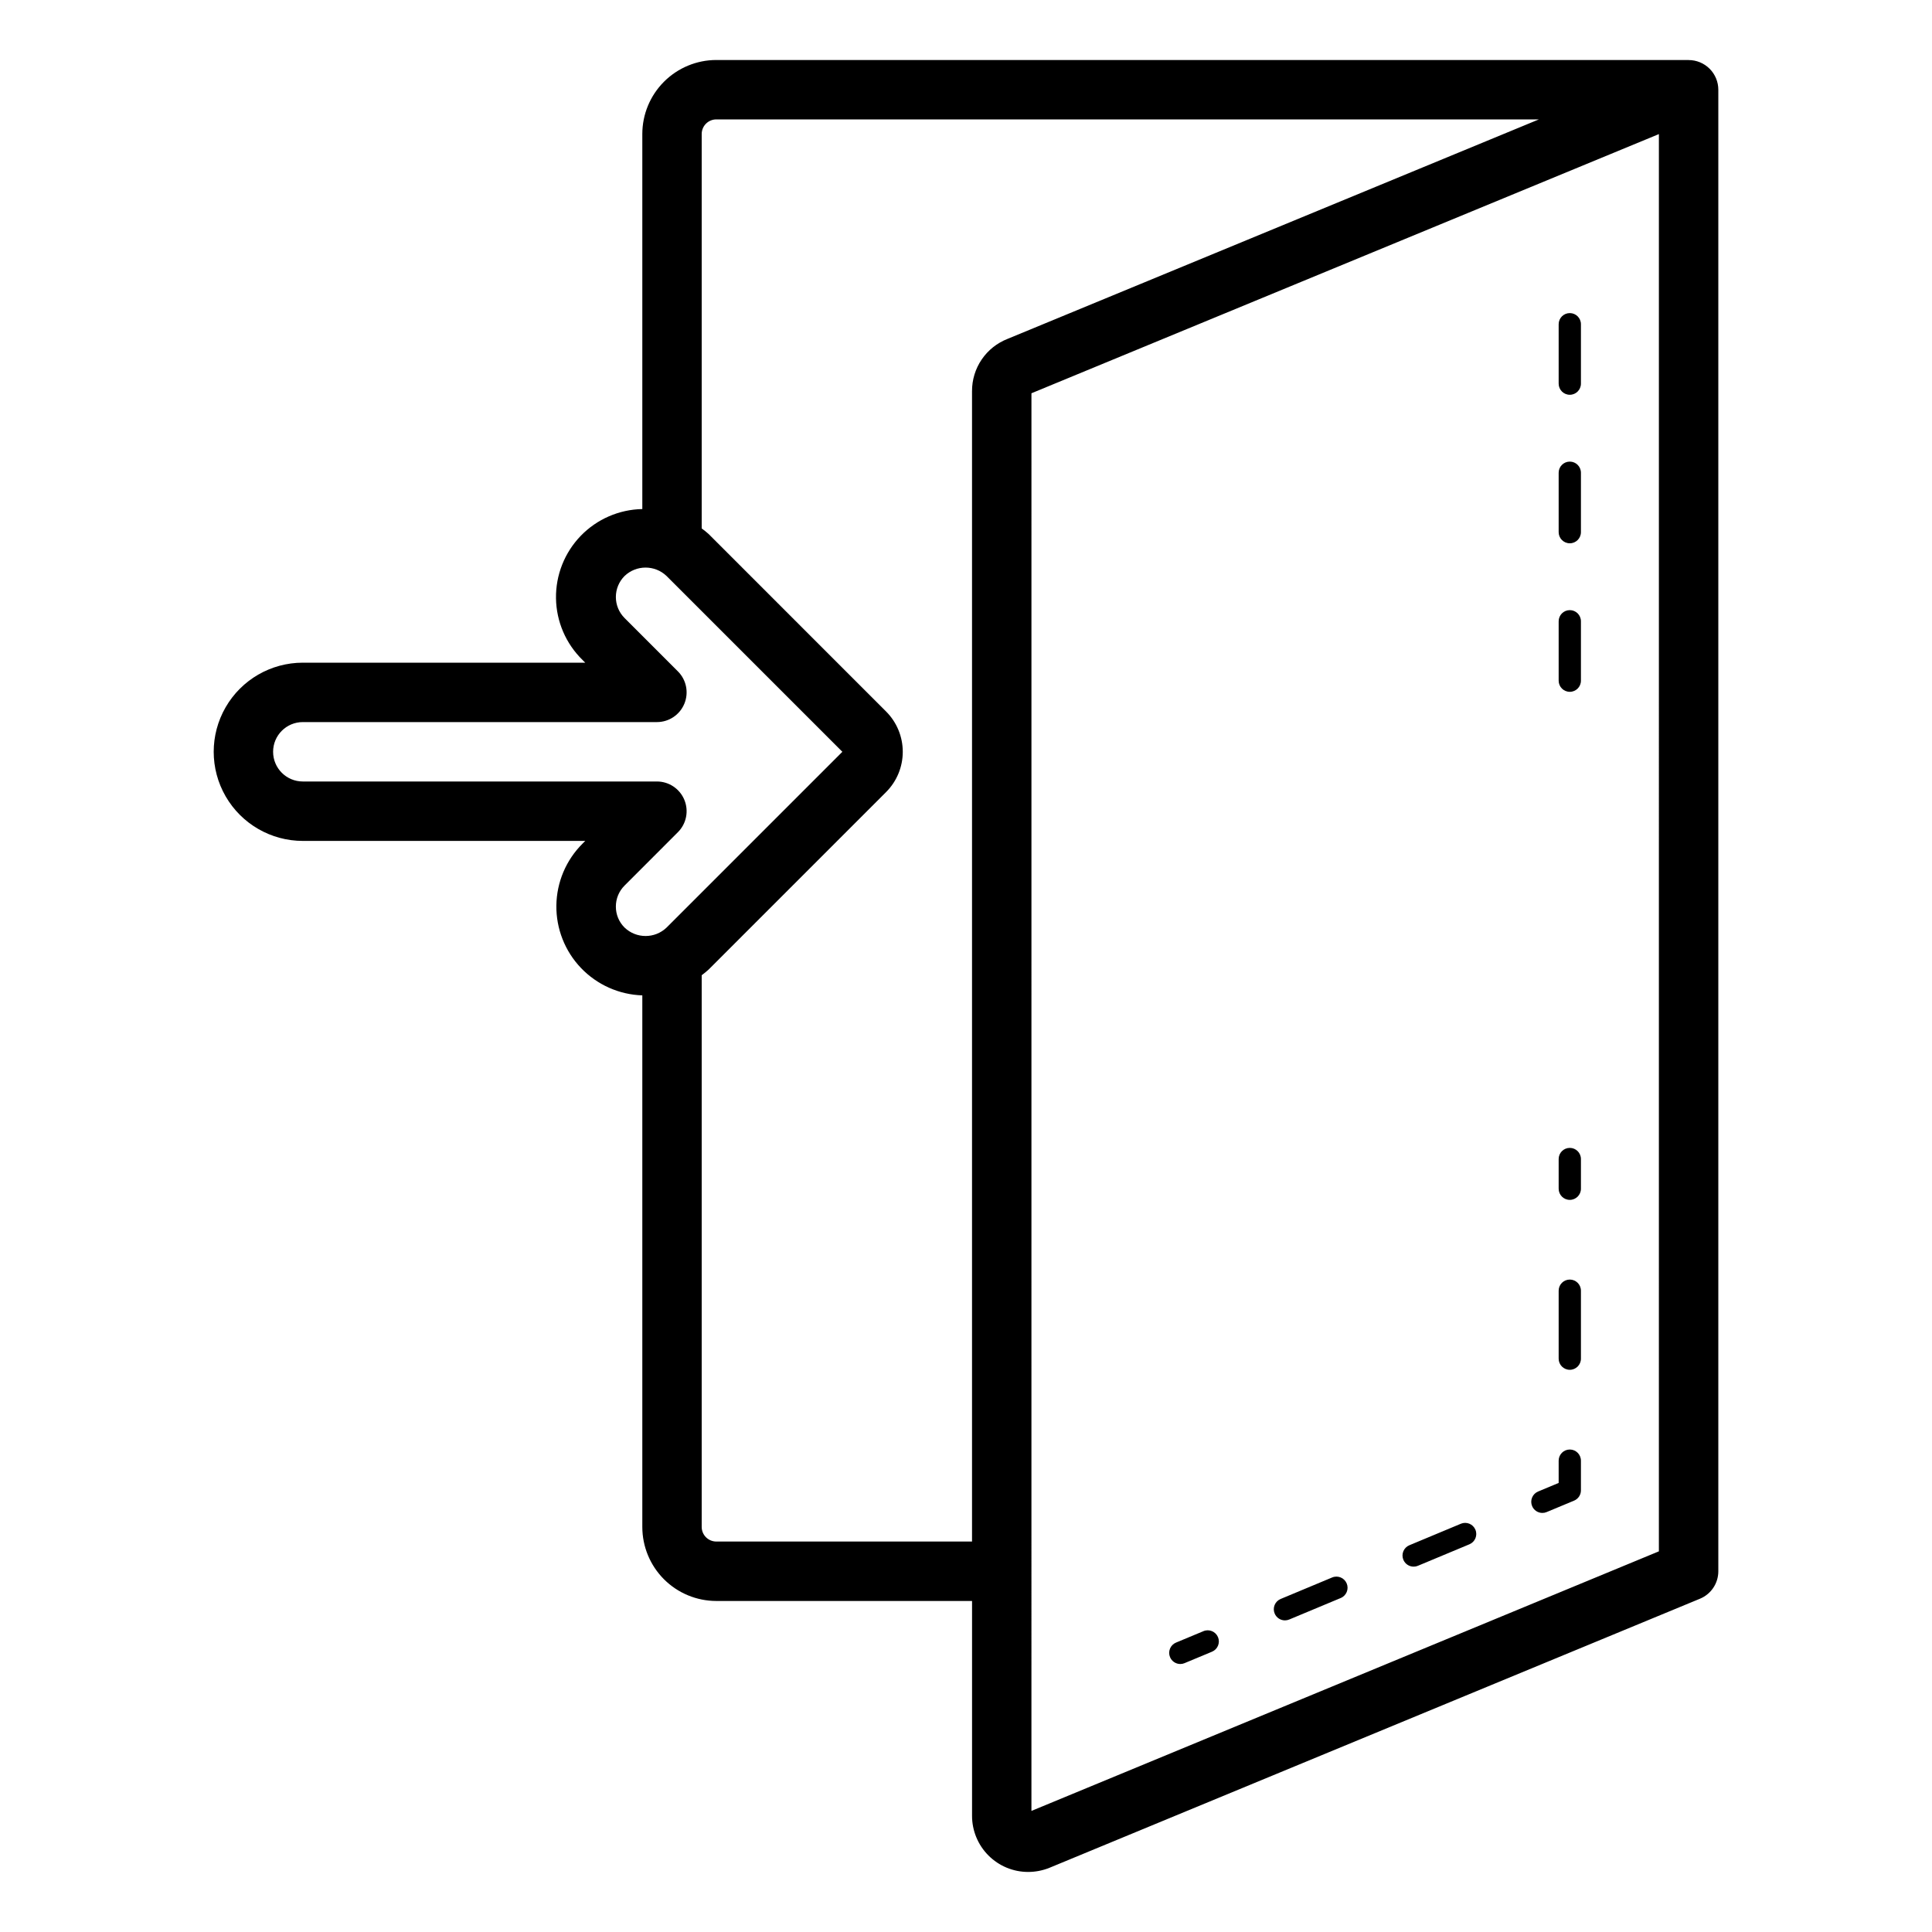<?xml version="1.0" encoding="UTF-8"?>
<!-- Uploaded to: ICON Repo, www.svgrepo.com, Generator: ICON Repo Mixer Tools -->
<svg fill="#000000" width="800px" height="800px" version="1.1" viewBox="144 144 512 512" xmlns="http://www.w3.org/2000/svg">
 <path d="m591.5 159.9h-257.67c-5.199 0.004-10.184 2.074-13.859 5.75-3.68 3.676-5.746 8.66-5.75 13.859v99.395c-6.168 0.117-12.039 2.672-16.324 7.106-4.285 4.434-6.641 10.387-6.551 16.555 0.094 6.164 2.625 12.043 7.047 16.348l0.699 0.703h-74.84c-8.438 0-16.234 4.5-20.453 11.809-4.219 7.309-4.219 16.309 0 23.617 4.219 7.305 12.016 11.809 20.453 11.809h74.848l-0.707 0.707c-4.375 4.344-6.867 10.23-6.949 16.395-0.078 6.16 2.262 12.109 6.519 16.566 4.258 4.457 10.098 7.066 16.258 7.266v140.88c0.004 5.199 2.07 10.184 5.746 13.863 3.68 3.676 8.664 5.742 13.863 5.746h67.773v56.926c-0.004 3.945 1.562 7.731 4.348 10.52 2.785 2.793 6.566 4.363 10.512 4.363 1.922 0 3.828-0.367 5.613-1.082l172.43-71.324c2.945-1.219 4.867-4.086 4.867-7.273v-392.62c0-2.086-0.828-4.09-2.305-5.566-1.477-1.477-3.481-2.305-5.566-2.305zm-284.29 224.35c-0.004-2.09 0.824-4.09 2.305-5.566l14.137-14.145c2.254-2.25 2.926-5.637 1.707-8.578s-4.086-4.859-7.269-4.859h-93.844c-4.348 0-7.871-3.523-7.871-7.871s3.523-7.871 7.871-7.871h93.844c3.184 0 6.051-1.918 7.269-4.859s0.547-6.328-1.707-8.578l-14.137-14.141c-1.477-1.477-2.305-3.481-2.305-5.57 0-2.086 0.828-4.09 2.305-5.566 3.113-2.977 8.02-2.977 11.133 0l46.586 46.586-46.586 46.586c-3.113 2.981-8.02 2.977-11.133-0.004-1.484-1.469-2.312-3.473-2.305-5.562zm103.82-150.45c-2.789 1.086-5.184 2.988-6.867 5.461-1.684 2.473-2.578 5.398-2.566 8.391v304.87h-67.773c-2.133-0.004-3.863-1.734-3.867-3.867v-146.21c0.633-0.469 1.242-0.969 1.824-1.496l47.047-47.047c2.828-2.832 4.414-6.668 4.414-10.672 0-4-1.586-7.84-4.414-10.672l-47.047-47.051c-0.582-0.523-1.191-1.012-1.824-1.469v-104.53c0.004-2.133 1.734-3.863 3.867-3.867h218zm172.59 321.32-166.28 68.789 0.004-375.69 166.28-68.684zm-26.559-96.094v-7.871c0-1.633 1.32-2.953 2.953-2.953 1.629 0 2.949 1.32 2.949 2.953v7.871c0 1.629-1.32 2.953-2.949 2.953-1.633 0-2.953-1.324-2.953-2.953zm0 45.035v-18.016c0-1.629 1.32-2.949 2.953-2.949 1.629 0 2.949 1.32 2.949 2.949v18.012c0 1.633-1.32 2.953-2.949 2.953-1.633 0-2.953-1.32-2.953-2.953zm-7.035 39.066c-0.305-0.723-0.309-1.535-0.008-2.258 0.297-0.727 0.871-1.301 1.594-1.602l5.449-2.277v-5.902c0-1.629 1.32-2.953 2.953-2.953 1.629 0 2.949 1.324 2.949 2.953v7.871c0.004 1.191-0.715 2.266-1.812 2.723l-7.266 3.027c-0.359 0.156-0.746 0.234-1.137 0.23-1.191 0-2.266-0.715-2.723-1.812zm-34.117 14.238c-0.305-0.723-0.309-1.535-0.012-2.262 0.301-0.723 0.871-1.301 1.598-1.598l13.645-5.695v-0.004c1.504-0.625 3.231 0.082 3.859 1.586s-0.082 3.231-1.586 3.859l-13.645 5.695c-0.359 0.156-0.746 0.234-1.137 0.23-1.191 0-2.266-0.715-2.723-1.812zm-34.109 14.238v-0.004c-0.305-0.719-0.309-1.531-0.012-2.258 0.301-0.723 0.871-1.301 1.598-1.602l13.645-5.695c1.504-0.629 3.231 0.082 3.859 1.586 0.629 1.5-0.082 3.231-1.586 3.859l-13.645 5.695c-0.359 0.152-0.746 0.23-1.137 0.23-1.191 0-2.266-0.715-2.723-1.816zm-27.73 11.562 0.004-0.004c-0.305-0.719-0.309-1.535-0.012-2.258 0.297-0.723 0.871-1.301 1.594-1.602l7.266-3.027c1.5-0.629 3.231 0.082 3.859 1.582 0.629 1.504-0.082 3.231-1.586 3.859l-7.266 3.027 0.004 0.004c-0.363 0.152-0.75 0.23-1.141 0.23-1.188 0-2.262-0.719-2.719-1.816zm102.99-298.14v-15.742c0-1.633 1.32-2.953 2.953-2.953 1.629 0 2.949 1.32 2.949 2.953v15.742c0 1.629-1.32 2.953-2.949 2.953-1.633 0-2.953-1.324-2.953-2.953zm0-39.359v-15.746c0-1.629 1.32-2.949 2.953-2.949 1.629 0 2.949 1.32 2.949 2.949v15.746c0 1.629-1.32 2.953-2.949 2.953-1.633 0-2.953-1.324-2.953-2.953zm0 78.719v-15.742c0-1.633 1.32-2.953 2.953-2.953 1.629 0 2.949 1.32 2.949 2.953v15.742c0 1.633-1.32 2.953-2.949 2.953-1.633 0-2.953-1.32-2.953-2.953z"/>
</svg>